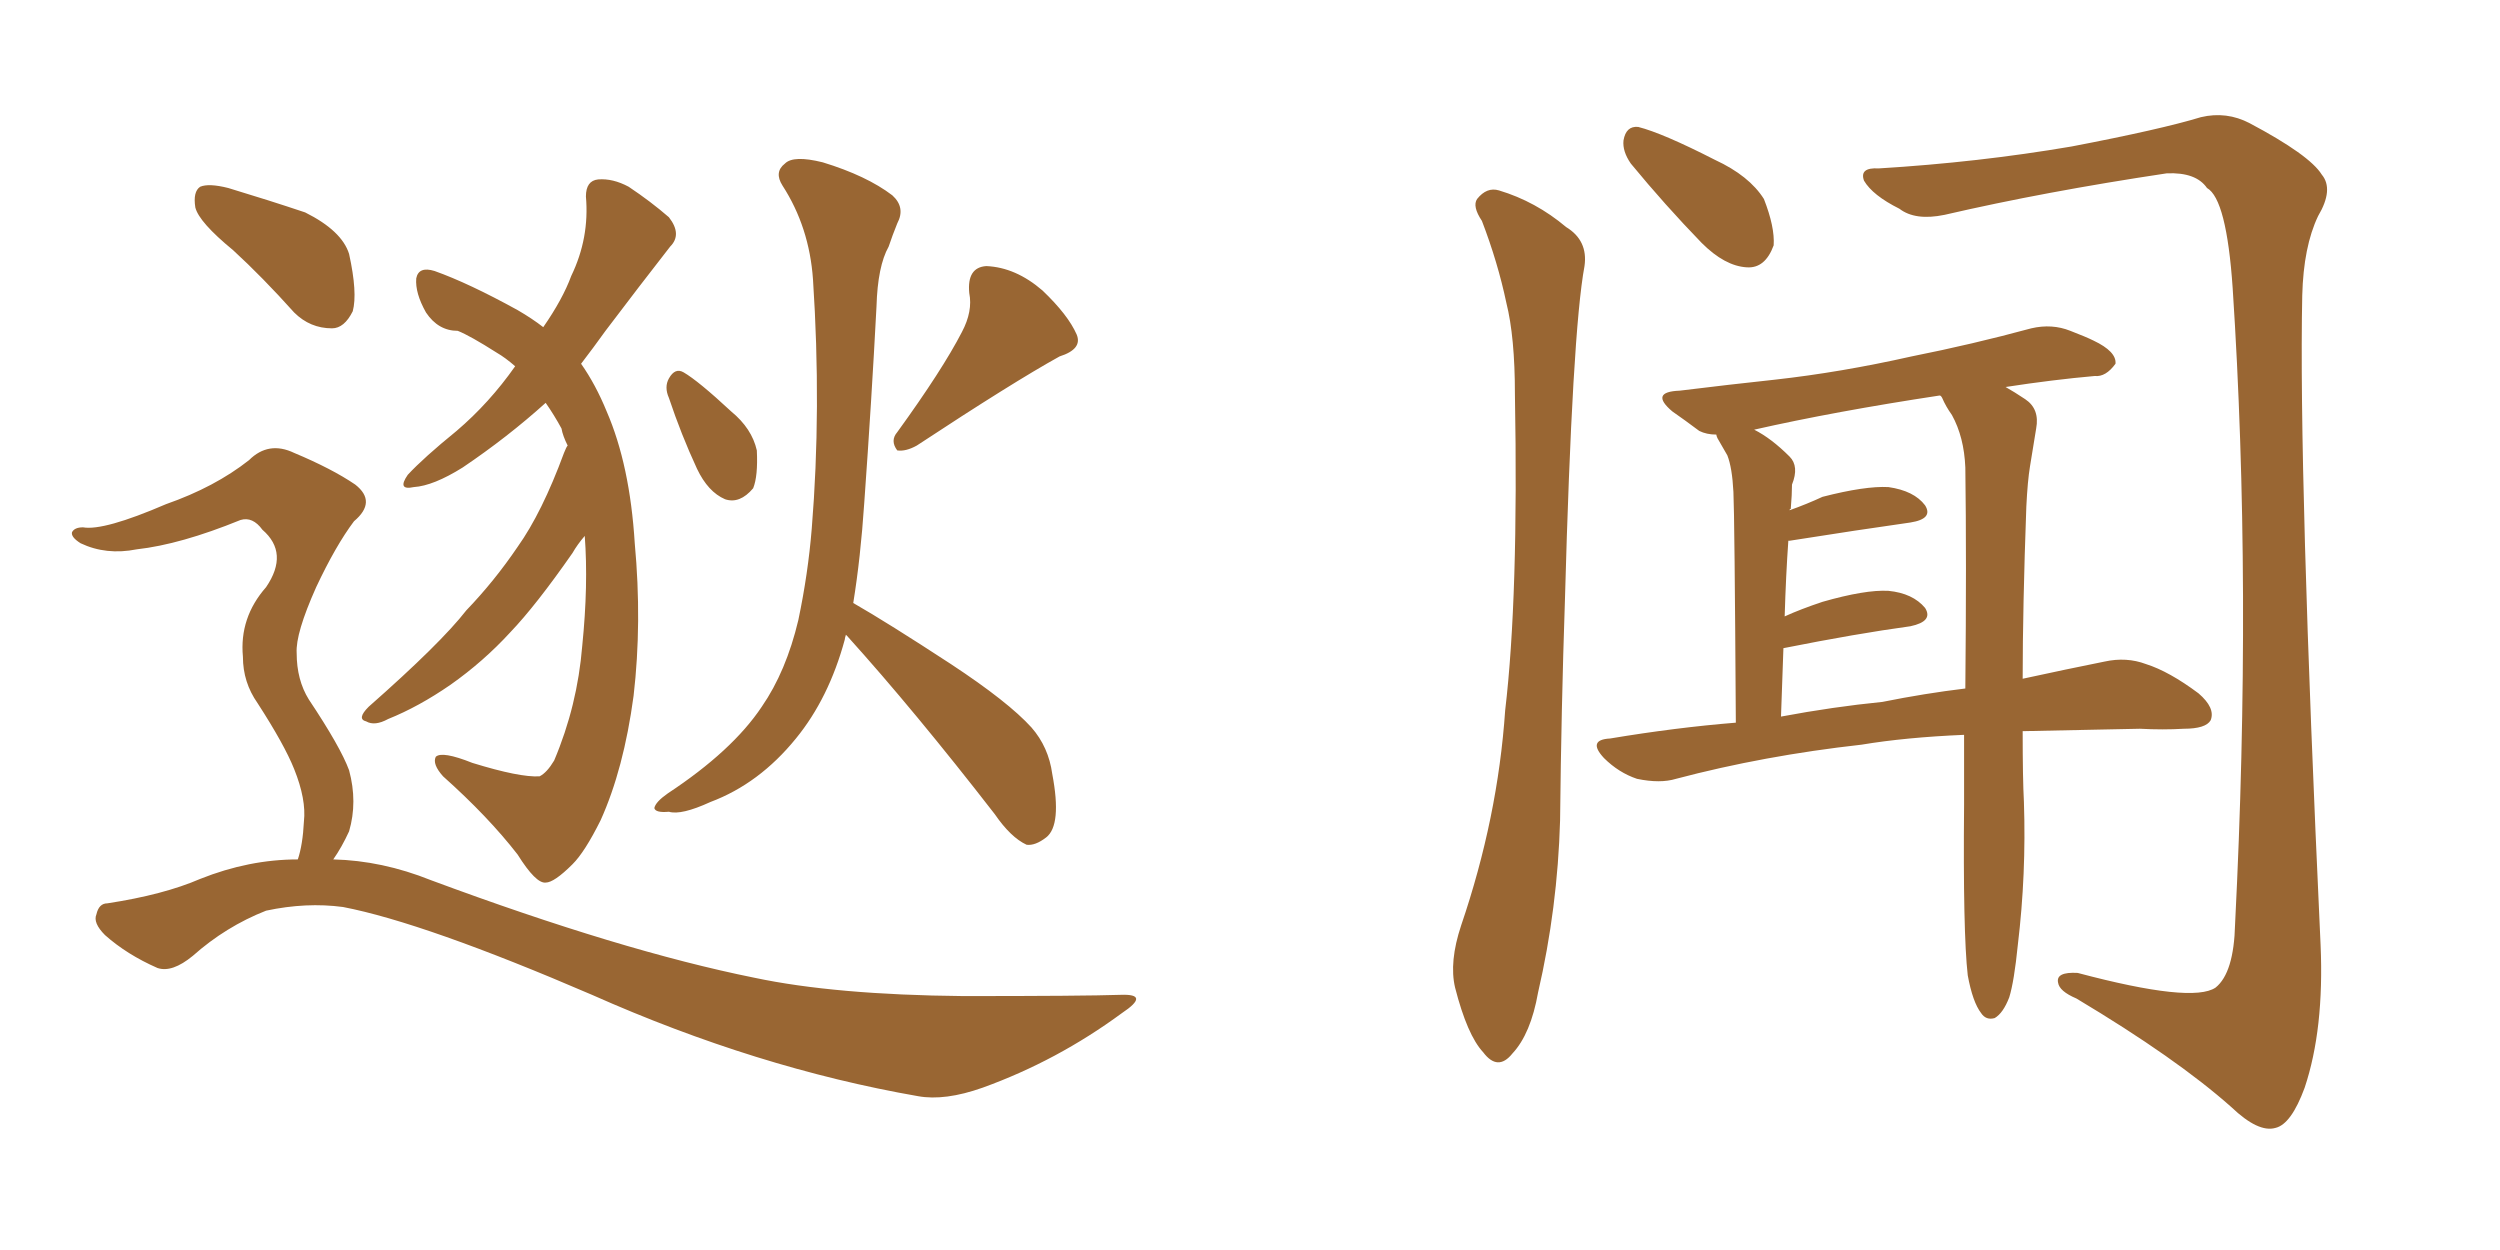 <svg xmlns="http://www.w3.org/2000/svg" xmlns:xlink="http://www.w3.org/1999/xlink" width="300" height="150"><path fill="#996633" padding="10" d="M27.98 30.03L27.98 30.03Q23.88 26.66 23.44 24.90L23.44 24.90Q23.14 23.00 24.02 22.41L24.02 22.41Q25.05 21.97 27.39 22.56L27.39 22.56Q32.23 24.02 36.62 25.49L36.62 25.49Q41.02 27.69 41.89 30.47L41.89 30.47Q42.92 35.16 42.33 37.35L42.33 37.35Q41.31 39.40 39.84 39.40L39.84 39.40Q37.21 39.40 35.30 37.50L35.30 37.50Q31.49 33.25 27.98 30.03ZM68.12 53.47L68.12 53.47Q67.53 52.29 67.38 51.42L67.38 51.42Q66.50 49.80 65.48 48.34L65.48 48.34Q60.94 52.44 55.52 56.10L55.52 56.10Q52.00 58.30 49.66 58.45L49.66 58.45Q47.61 58.89 48.93 56.98L48.93 56.98Q50.83 54.93 54.79 51.71L54.79 51.71Q58.74 48.34 61.82 43.95L61.82 43.95Q60.64 42.92 59.62 42.33L59.62 42.33Q56.40 40.28 54.93 39.70L54.93 39.70Q52.59 39.70 51.12 37.50L51.12 37.50Q49.80 35.16 49.95 33.40L49.95 33.40Q50.24 31.93 52.15 32.52L52.15 32.52Q56.25 33.98 62.11 37.21L62.11 37.21Q63.87 38.23 65.19 39.26L65.19 39.26Q67.53 35.89 68.55 33.11L68.55 33.11Q70.75 28.56 70.31 23.58L70.31 23.58Q70.31 21.68 71.78 21.53L71.78 21.53Q73.54 21.39 75.44 22.41L75.44 22.41Q78.08 24.17 80.27 26.07L80.27 26.07Q81.88 28.13 80.42 29.59L80.42 29.59Q76.76 34.28 72.66 39.70L72.66 39.70Q71.19 41.75 69.73 43.65L69.73 43.65Q71.48 46.14 72.80 49.37L72.80 49.37Q75.59 55.81 76.17 65.19L76.17 65.19Q77.05 74.71 76.03 83.50L76.03 83.50Q74.85 92.29 72.07 98.44L72.07 98.44Q70.17 102.25 68.70 103.71L68.70 103.71Q66.50 105.91 65.48 105.91L65.48 105.91Q64.31 106.05 62.11 102.54L62.11 102.54Q58.59 98.00 53.17 93.16L53.17 93.16Q51.86 91.70 52.29 90.82L52.29 90.82Q53.03 90.09 56.69 91.55L56.69 91.55Q62.40 93.31 64.75 93.16L64.75 93.16Q65.63 92.72 66.50 91.26L66.50 91.26Q69.29 84.67 69.87 77.49L69.87 77.49Q70.61 70.17 70.17 64.31L70.17 64.31Q69.29 65.33 68.70 66.36L68.70 66.36Q64.31 72.66 61.23 75.88L61.23 75.88Q58.01 79.39 54.05 82.18L54.05 82.18Q50.24 84.81 46.58 86.28L46.58 86.28Q44.97 87.16 43.95 86.57L43.95 86.57Q42.77 86.28 44.24 84.81L44.24 84.81Q52.88 77.20 55.96 73.24L55.96 73.24Q59.33 69.73 62.11 65.63L62.11 65.63Q65.04 61.52 67.68 54.35L67.68 54.35Q67.97 53.61 68.12 53.47ZM80.27 47.75L80.27 47.75Q79.69 46.44 80.27 45.41L80.27 45.41Q81.01 44.09 82.03 44.68L82.03 44.68Q83.79 45.70 87.74 49.37L87.74 49.37Q90.23 51.42 90.82 54.05L90.82 54.05Q90.97 57.13 90.38 58.59L90.38 58.59Q88.77 60.50 87.01 59.91L87.01 59.91Q84.96 59.03 83.64 56.25L83.64 56.25Q81.74 52.15 80.27 47.75ZM115.43 39.84L115.43 39.84Q116.75 37.35 116.31 35.16L116.31 35.16Q116.02 32.08 118.36 31.93L118.36 31.93Q121.88 32.08 125.10 34.86L125.10 34.86Q128.17 37.79 129.20 40.14L129.20 40.14Q129.93 41.89 127.15 42.77L127.15 42.77Q121.58 45.85 110.01 53.47L110.01 53.47Q108.69 54.20 107.67 54.05L107.67 54.05Q106.79 52.88 107.67 51.86L107.67 51.86Q113.09 44.38 115.43 39.84ZM102.39 72.36L102.39 72.36Q106.49 74.71 114.11 79.69L114.11 79.69Q121.00 84.23 123.78 87.30L123.78 87.30Q125.83 89.65 126.27 92.87L126.27 92.87Q127.44 99.02 125.54 100.49L125.54 100.49Q124.22 101.51 123.19 101.37L123.19 101.37Q121.29 100.49 119.38 97.71L119.38 97.71Q109.72 85.25 101.66 76.32L101.66 76.32Q101.51 76.17 101.51 76.17L101.51 76.17Q101.37 76.61 101.37 76.76L101.37 76.76Q99.46 83.79 95.51 88.62L95.51 88.62Q91.11 94.04 85.25 96.24L85.25 96.24Q81.74 97.85 80.27 97.41L80.27 97.41Q78.66 97.56 78.52 96.97L78.52 96.97Q78.66 96.24 80.13 95.21L80.13 95.21Q87.89 90.09 91.41 84.81L91.41 84.81Q94.34 80.57 95.80 74.41L95.80 74.41Q96.97 68.85 97.41 63.43L97.41 63.43Q98.58 49.07 97.56 33.54L97.56 33.54Q97.12 27.25 93.90 22.27L93.90 22.27Q92.87 20.65 94.19 19.63L94.19 19.63Q95.21 18.60 98.73 19.48L98.73 19.48Q104.00 21.09 107.08 23.44L107.08 23.44Q108.69 24.90 107.67 26.81L107.67 26.81Q107.08 28.27 106.64 29.59L106.64 29.59Q105.32 31.93 105.18 36.77L105.18 36.77Q104.59 48.05 103.71 60.35L103.71 60.35Q103.27 66.94 102.39 72.36ZM35.74 103.13L35.74 103.13L35.74 103.13Q36.33 101.37 36.47 98.58L36.47 98.58Q36.77 95.95 35.30 92.29L35.30 92.29Q34.13 89.36 30.91 84.38L30.91 84.38Q29.15 81.88 29.15 78.81L29.15 78.81Q28.71 74.12 31.93 70.46L31.93 70.46Q34.72 66.36 31.49 63.57L31.49 63.57Q30.32 61.96 28.86 62.40L28.86 62.40Q21.68 65.33 16.41 65.92L16.41 65.92Q12.74 66.65 9.67 65.19L9.67 65.19Q8.50 64.45 8.64 63.87L8.64 63.87Q8.94 63.28 9.96 63.28L9.96 63.28Q12.45 63.72 19.92 60.50L19.92 60.50Q25.78 58.45 29.88 55.22L29.88 55.22Q32.23 52.88 35.30 54.35L35.30 54.35Q39.84 56.25 42.63 58.15L42.63 58.15Q45.26 60.21 42.48 62.55L42.48 62.55Q40.28 65.48 37.94 70.46L37.94 70.46Q35.45 76.03 35.60 78.37L35.60 78.37Q35.60 81.59 37.06 83.94L37.06 83.94Q40.87 89.65 41.89 92.43L41.89 92.43Q42.92 96.24 41.89 99.76L41.89 99.76Q41.02 101.66 39.99 103.13L39.99 103.13Q45.85 103.27 51.71 105.62L51.71 105.62Q74.56 114.11 90.53 117.33L90.53 117.33Q100.20 119.38 115.58 119.53L115.58 119.53Q129.93 119.53 134.47 119.38L134.47 119.38Q138.13 119.24 134.62 121.58L134.62 121.58Q126.86 127.29 117.92 130.52L117.92 130.52Q113.38 132.13 110.16 131.54L110.16 131.54Q90.82 128.17 71.04 119.38L71.04 119.38Q50.98 110.74 41.16 108.84L41.16 108.84Q36.77 108.25 31.93 109.28L31.93 109.28Q27.10 111.18 23.14 114.70L23.14 114.70Q20.65 116.75 18.90 116.16L18.90 116.16Q15.23 114.55 12.60 112.21L12.60 112.21Q11.13 110.74 11.57 109.72L11.57 109.72Q11.87 108.40 12.89 108.40L12.89 108.40Q19.63 107.37 24.02 105.47L24.02 105.47Q29.88 103.13 35.74 103.13ZM177.83 26.51L177.83 26.51Q176.66 24.76 177.25 23.88L177.25 23.88Q178.42 22.41 179.88 22.85L179.88 22.85Q184.28 24.17 187.94 27.25L187.94 27.25Q190.58 28.86 190.14 31.93L190.14 31.93Q188.67 39.84 187.79 72.07L187.79 72.07Q187.35 85.11 187.21 98.44L187.21 98.44Q186.91 108.98 184.57 119.09L184.57 119.09Q183.69 124.07 181.49 126.42L181.49 126.42Q179.74 128.61 177.98 126.27L177.98 126.27Q176.07 124.22 174.61 118.51L174.61 118.51Q173.88 115.43 175.34 111.04L175.34 111.04Q179.74 98.14 180.62 85.25L180.62 85.25Q182.23 71.63 181.79 47.31L181.79 47.31Q181.79 40.43 180.76 36.33L180.76 36.33Q179.74 31.49 177.83 26.51ZM195.70 19.63L195.70 19.63Q194.68 18.16 194.82 16.85L194.82 16.85Q195.12 15.09 196.58 15.23L196.58 15.23Q199.51 15.97 205.81 19.19L205.81 19.19Q209.91 21.09 211.67 23.88L211.67 23.88Q212.99 27.25 212.84 29.44L212.84 29.44Q211.82 32.23 209.62 32.08L209.62 32.08Q206.98 31.93 204.20 29.15L204.20 29.15Q199.80 24.61 195.70 19.63ZM225.44 20.21L225.44 20.21Q237.45 19.48 248.58 17.58L248.58 17.58Q259.28 15.53 264.11 14.06L264.11 14.06Q267.19 13.33 269.97 14.79L269.97 14.79Q277.15 18.60 278.61 20.95L278.61 20.95Q280.08 22.71 278.17 25.93L278.17 25.93Q276.42 29.59 276.27 35.45L276.27 35.45Q275.83 56.54 278.47 113.38L278.47 113.38Q278.91 123.49 276.56 130.52L276.56 130.52Q274.95 134.91 273.05 135.35L273.05 135.35Q271.00 135.94 267.77 132.86L267.77 132.86Q261.18 127.00 249.17 119.82L249.17 119.82Q247.12 118.95 246.97 117.92L246.97 117.92Q246.68 116.60 249.32 116.75L249.32 116.75Q263.09 120.41 265.87 118.51L265.87 118.51Q268.07 116.75 268.21 110.89L268.21 110.89Q270.26 70.31 267.92 34.57L267.92 34.57Q267.19 23.88 264.84 22.56L264.84 22.56Q263.53 20.65 260.01 20.80L260.01 20.80Q245.36 23.00 233.35 25.78L233.35 25.78Q229.83 26.51 227.93 25.05L227.93 25.05Q224.71 23.44 223.68 21.68L223.68 21.68Q223.10 20.07 225.44 20.21ZM242.72 87.74L242.72 87.74Q242.72 93.46 242.87 96.24L242.87 96.24Q243.16 104.88 242.14 113.38L242.14 113.38Q241.70 117.77 241.11 119.68L241.11 119.68Q240.38 121.58 239.36 122.17L239.36 122.17Q238.33 122.46 237.74 121.58L237.74 121.58Q236.72 120.26 236.13 117.04L236.13 117.04Q235.55 111.91 235.69 96.53L235.69 96.53Q235.69 92.14 235.69 88.18L235.69 88.18Q228.66 88.48 223.39 89.36L223.39 89.36Q211.67 90.67 201.12 93.46L201.12 93.46Q199.22 94.04 196.44 93.46L196.44 93.46Q194.24 92.72 192.48 90.97L192.48 90.97Q190.43 88.77 193.21 88.62L193.21 88.62Q201.12 87.30 208.30 86.72L208.30 86.72Q208.15 61.82 208.01 59.03L208.01 59.03Q207.86 56.10 207.28 54.64L207.28 54.64Q206.69 53.61 206.10 52.59L206.10 52.59Q205.96 52.29 205.96 52.15L205.96 52.15Q204.79 52.15 203.91 51.71L203.91 51.71Q202.15 50.39 200.68 49.37L200.68 49.37Q197.90 47.02 201.56 46.88L201.56 46.88Q207.57 46.14 212.99 45.56L212.99 45.56Q220.90 44.68 229.39 42.77L229.39 42.77Q236.72 41.31 243.75 39.40L243.75 39.40Q246.24 38.82 248.44 39.70L248.44 39.70Q250.34 40.43 251.22 40.87L251.22 40.87Q254.00 42.19 253.86 43.65L253.86 43.65Q252.69 45.26 251.37 45.12L251.37 45.12Q246.39 45.56 240.67 46.44L240.67 46.44Q241.70 47.02 243.02 47.90L243.02 47.90Q244.78 49.07 244.34 51.42L244.34 51.42Q244.04 53.32 243.60 55.96L243.60 55.96Q243.31 57.71 243.16 60.79L243.16 60.79Q242.72 72.95 242.72 81.45L242.72 81.45Q248.14 80.27 252.54 79.39L252.54 79.39Q255.18 78.81 257.52 79.69L257.52 79.69Q260.30 80.57 263.82 83.20L263.82 83.20Q265.87 84.96 265.28 86.43L265.28 86.43Q264.70 87.45 262.06 87.45L262.06 87.45Q259.57 87.60 256.79 87.45L256.79 87.45Q249.02 87.60 242.72 87.74ZM225.88 84.23L225.88 84.23L225.88 84.23Q231.01 83.20 235.84 82.62L235.84 82.62Q235.99 67.09 235.84 56.10L235.84 56.10Q235.69 52.44 234.23 49.80L234.23 49.80Q233.50 48.78 233.06 47.75L233.06 47.75Q232.91 47.46 232.76 47.46L232.76 47.46Q220.17 49.37 210.50 51.56L210.50 51.56Q212.55 52.59 214.75 54.79L214.75 54.79Q215.92 55.96 215.04 58.15L215.04 58.15Q215.04 59.33 214.89 61.08L214.89 61.08Q214.75 61.08 214.75 61.23L214.75 61.23Q216.80 60.50 218.70 59.62L218.70 59.62Q223.83 58.30 226.61 58.45L226.61 58.45Q229.69 58.89 231.01 60.64L231.01 60.64Q232.03 62.26 229.25 62.70L229.25 62.70Q223.10 63.57 214.75 64.89L214.75 64.89Q214.75 64.89 214.60 64.89L214.60 64.89Q214.31 68.99 214.16 73.97L214.16 73.97Q216.06 73.10 218.70 72.22L218.70 72.22Q223.83 70.75 226.61 70.90L226.61 70.90Q229.54 71.19 231.01 72.95L231.01 72.95Q232.03 74.56 229.25 75.15L229.25 75.15Q222.80 76.03 214.01 77.78L214.01 77.78Q213.87 81.59 213.72 85.99L213.72 85.99Q220.02 84.81 225.88 84.23Z"/></svg>